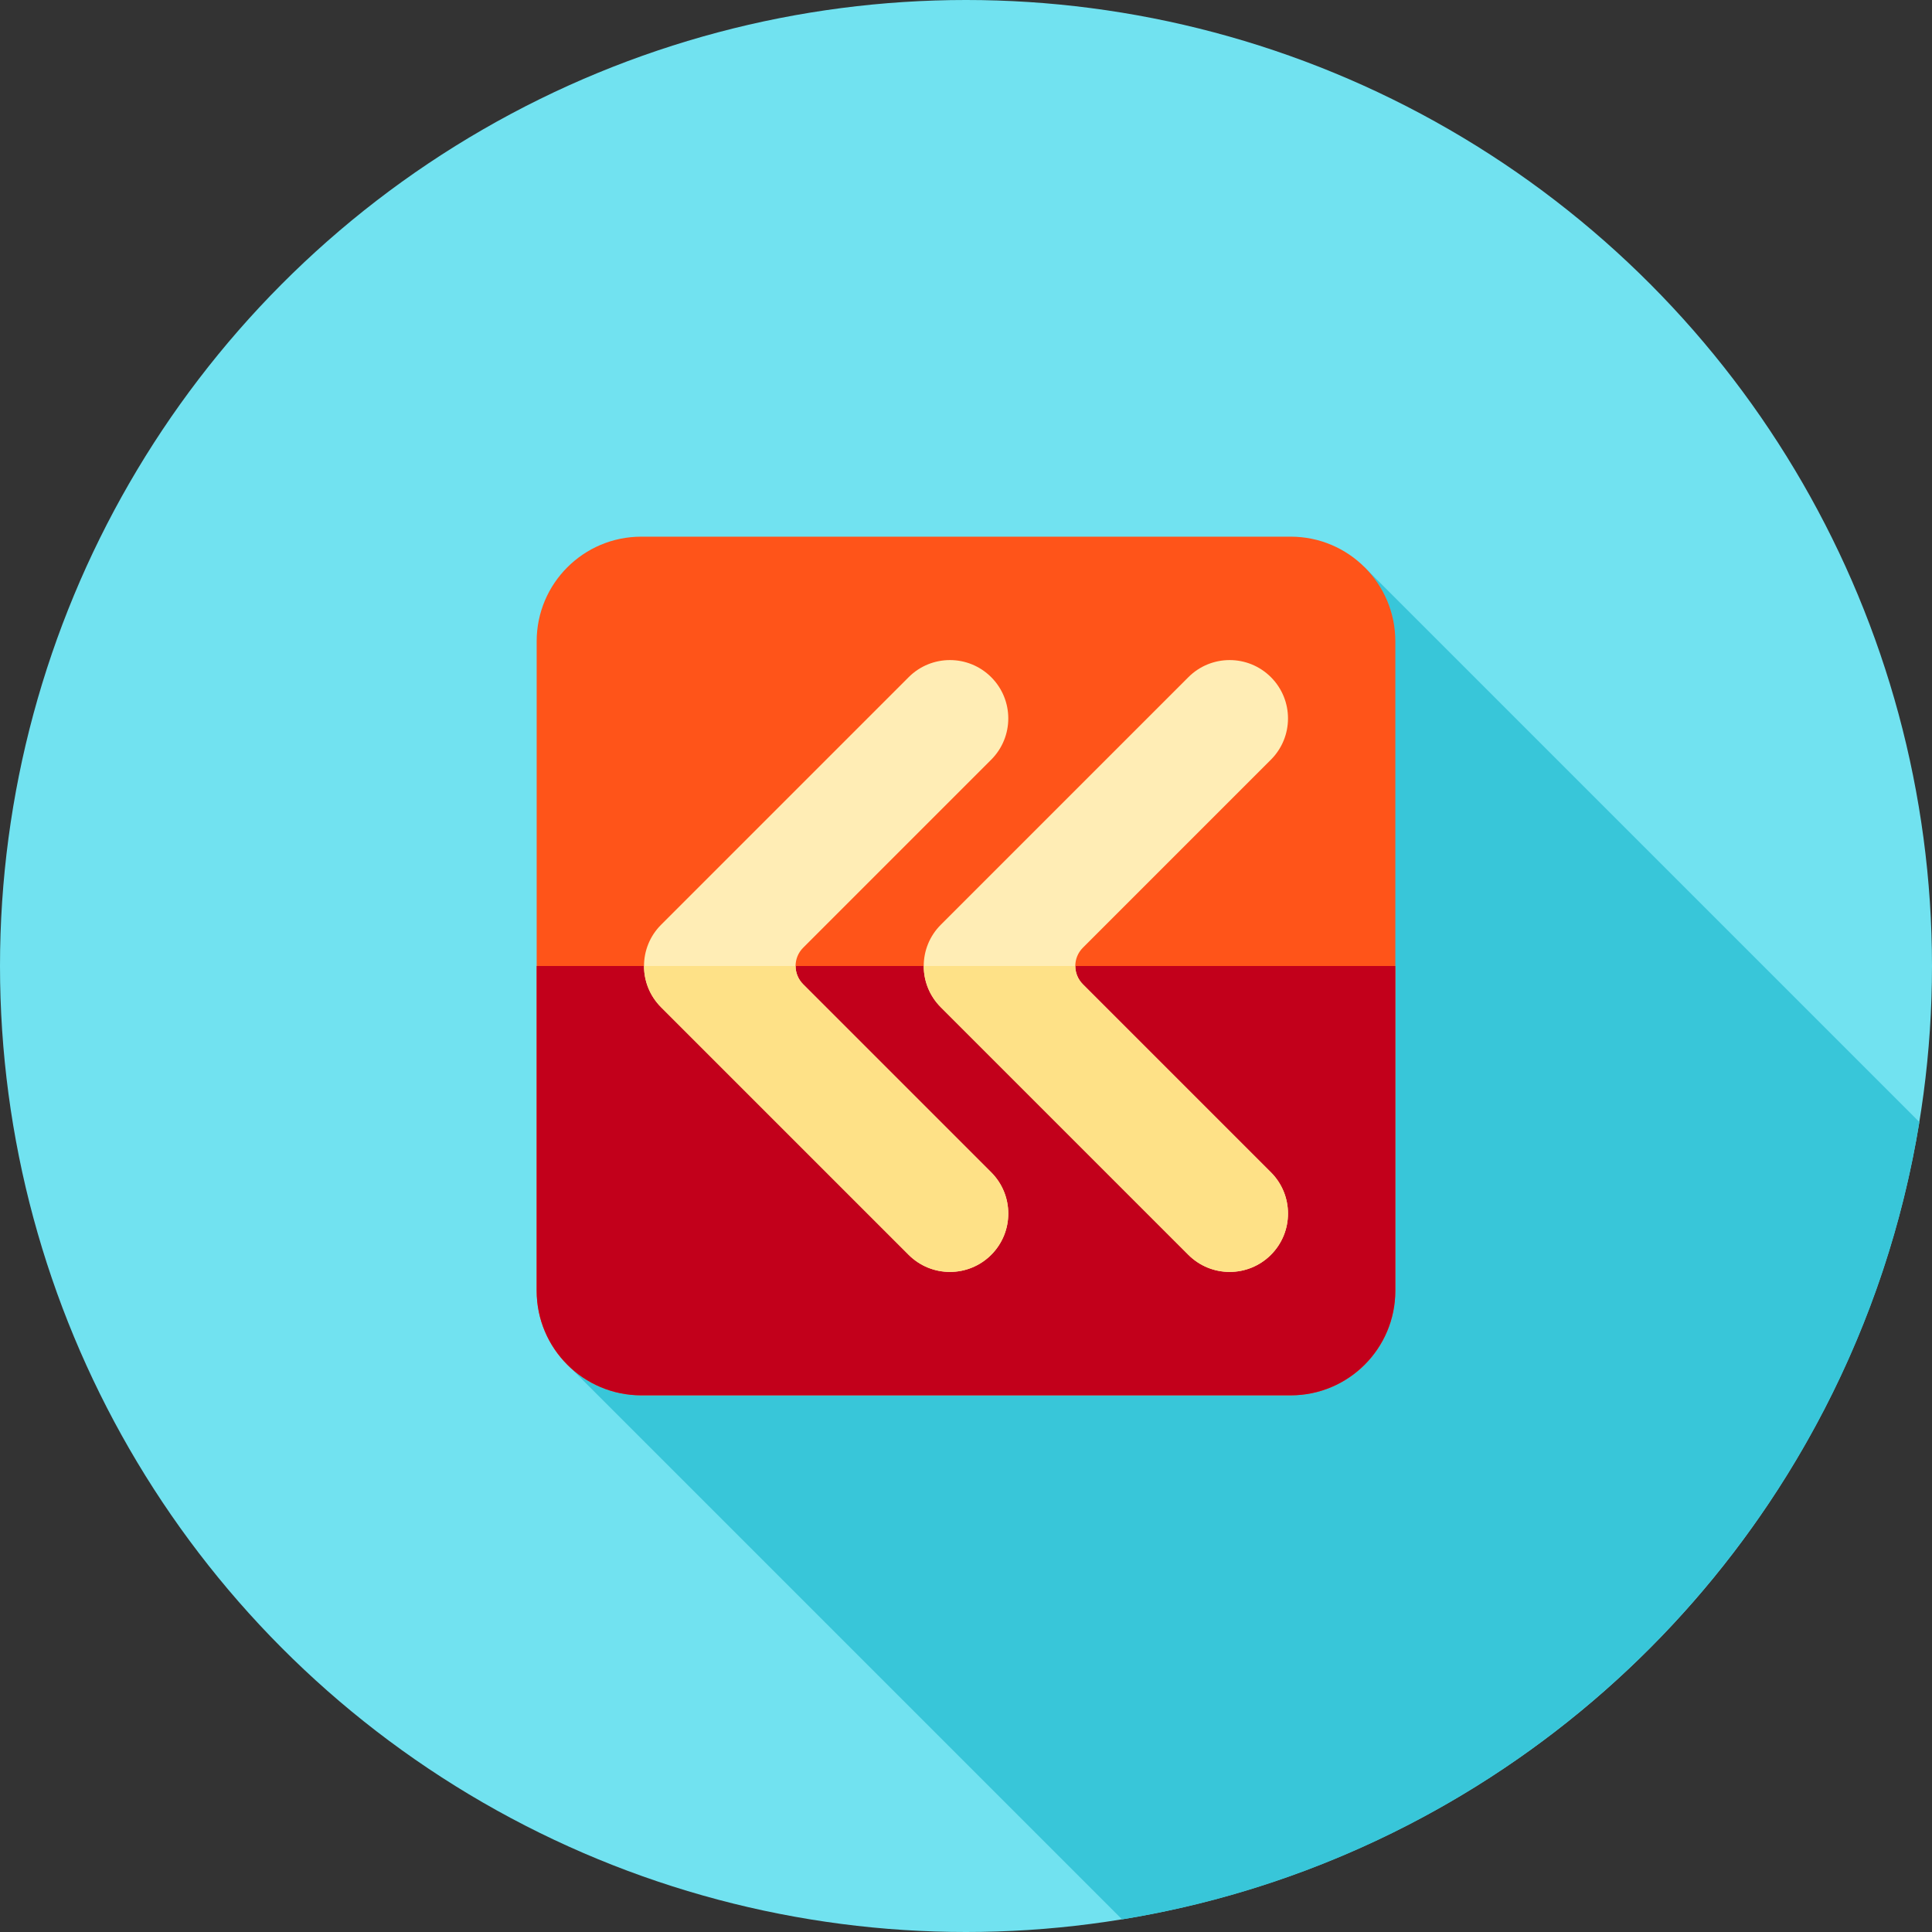 <?xml version="1.0" encoding="iso-8859-1"?>
<!-- Uploaded to: SVG Repo, www.svgrepo.com, Generator: SVG Repo Mixer Tools -->
<svg height="800px" width="800px" version="1.1" id="Layer_1" xmlns="http://www.w3.org/2000/svg" xmlns:xlink="http://www.w3.org/1999/xlink" 
	 viewBox="0 0 512 512" xml:space="preserve">
<rect x="0" y="0" width="512" height="512" fill="#333333" stroke="none"/>
<circle style="fill:#71E2F0;" cx="256" cy="256" r="256"/>
<path style="fill:#38C6D9;" d="M150.307,361.606l147.051,147.051c108.253-17.587,193.715-103.05,211.299-211.304L361.55,150.247
	L150.307,361.606z"/>
<path style="fill:#FF5419;" d="M342.052,142.222H169.95c-15.313,0-27.727,12.414-27.727,27.727v172.103
	c0,15.313,12.414,27.726,27.727,27.726h172.103c15.313,0,27.726-12.414,27.726-27.726V169.948
	C369.778,154.636,357.366,142.222,342.052,142.222z"/>
<path style="fill:#C2001B;" d="M142.222,256v86.052c0,15.313,12.414,27.726,27.726,27.726H342.05
	c15.313,0,27.726-12.414,27.726-27.726V256H142.222z"/>
<g>
	<path style="fill:#FFEDB5;" d="M212.844,251.158l49.833-49.833c6.039-6.039,6.039-15.831,0-21.869l0,0
		c-6.039-6.039-15.831-6.039-21.869,0l-65.61,65.61c-6.039,6.039-6.039,15.831,0,21.869l65.61,65.61
		c6.039,6.039,15.831,6.039,21.869,0l0,0c6.039-6.039,6.039-15.831,0-21.869l-49.833-49.833
		C210.17,258.169,210.17,253.831,212.844,251.158z"/>
	<path style="fill:#FFEDB5;" d="M286.972,251.158l49.833-49.833c6.039-6.039,6.039-15.831,0-21.869l0,0
		c-6.039-6.039-15.831-6.039-21.869,0l-65.61,65.61c-6.039,6.039-6.039,15.831,0,21.869l65.61,65.61
		c6.039,6.039,15.831,6.039,21.869,0l0,0c6.039-6.039,6.039-15.831,0-21.869l-49.833-49.833
		C284.298,258.169,284.298,253.831,286.972,251.158z"/>
</g>
<g>
	<path style="fill:#FEE187;" d="M212.844,260.842c-1.338-1.338-2.007-3.089-2.007-4.842h-40.17c0,3.958,1.51,7.914,4.529,10.935
		l65.61,65.61c6.039,6.039,15.831,6.039,21.869,0c6.039-6.039,6.039-15.831,0-21.869L212.844,260.842z"/>
	<path style="fill:#FEE187;" d="M286.972,260.842c-1.338-1.338-2.007-3.089-2.007-4.842h-40.17c0,3.958,1.51,7.914,4.529,10.935
		l65.61,65.61c6.039,6.039,15.831,6.039,21.869,0s6.039-15.831,0-21.869L286.972,260.842z"/>
</g>
</svg>